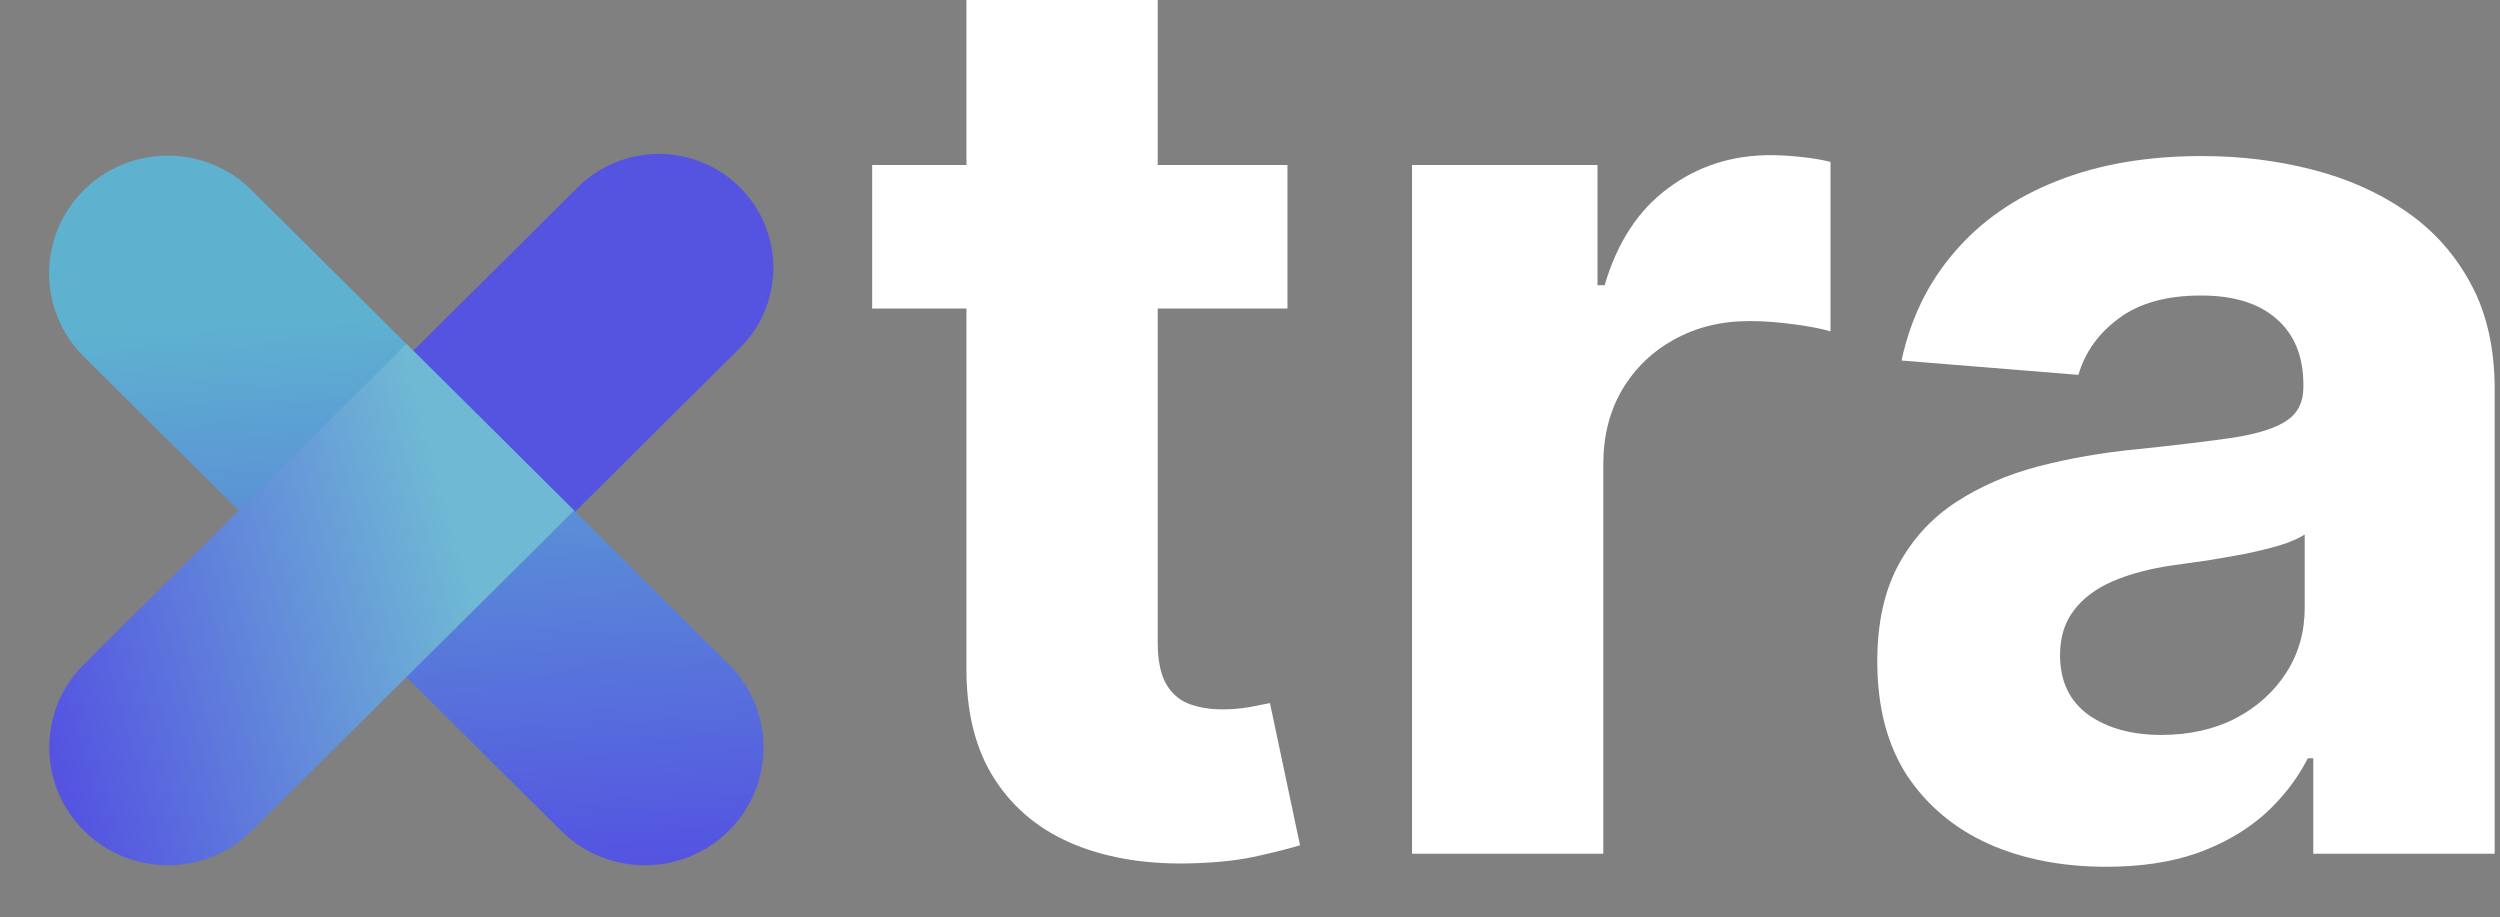 <svg width="109" height="40" viewBox="0 0 109 40" fill="none" xmlns="http://www.w3.org/2000/svg">
<rect x="0" y="0" width="109" height="40" fill="#808080" stroke="none"/>
<path d="M22.202 25.165L32.255 15.179C34.206 13.242 34.206 10.101 32.255 8.164C30.305 6.227 27.144 6.227 25.193 8.164L15.14 18.15C13.19 20.087 13.19 23.228 15.14 25.165C17.09 27.102 20.252 27.102 22.202 25.165Z" fill="url(#paint0_linear_158_695)"/>
<path d="M3.656 15.552L24.464 36.221C26.483 38.227 29.756 38.227 31.775 36.221C33.794 34.216 33.794 30.964 31.775 28.958L10.967 8.289C8.948 6.284 5.675 6.284 3.656 8.289C1.637 10.295 1.637 13.546 3.656 15.552Z" fill="url(#paint1_linear_158_695)"/>
<path d="M3.664 28.957L17.72 14.995L25.031 22.258L10.976 36.219C8.955 38.227 5.686 38.227 3.664 36.219C1.643 34.212 1.643 30.965 3.664 28.957Z" fill="url(#paint2_linear_158_695)"/>
<path d="M56.133 7.195V13.451H38.026V7.195H56.133ZM42.137 0H50.476V27.996C50.476 28.765 50.593 29.365 50.828 29.795C51.063 30.212 51.389 30.505 51.807 30.675C52.238 30.844 52.733 30.929 53.295 30.929C53.686 30.929 54.078 30.896 54.469 30.831C54.861 30.753 55.161 30.694 55.37 30.655L56.681 36.853C56.264 36.983 55.676 37.133 54.92 37.302C54.163 37.485 53.242 37.595 52.159 37.635C50.15 37.713 48.388 37.446 46.874 36.833C45.373 36.221 44.205 35.269 43.37 33.979C42.535 32.688 42.124 31.059 42.137 29.091V0Z" fill="white"/>
<path d="M61.565 37.224V7.195H69.65V12.434H69.963C70.511 10.57 71.431 9.163 72.723 8.211C74.015 7.247 75.503 6.765 77.187 6.765C77.604 6.765 78.054 6.791 78.537 6.843C79.02 6.895 79.444 6.967 79.81 7.058V14.448C79.418 14.331 78.877 14.226 78.185 14.135C77.493 14.044 76.86 13.998 76.286 13.998C75.059 13.998 73.963 14.265 72.998 14.8C72.045 15.321 71.288 16.051 70.727 16.99C70.178 17.928 69.904 19.01 69.904 20.235V37.224H61.565Z" fill="white"/>
<path d="M91.834 37.791C89.916 37.791 88.206 37.459 86.705 36.794C85.204 36.116 84.017 35.119 83.142 33.803C82.281 32.474 81.85 30.818 81.85 28.837C81.85 27.169 82.157 25.768 82.77 24.634C83.384 23.5 84.219 22.587 85.276 21.897C86.333 21.206 87.534 20.684 88.878 20.333C90.235 19.981 91.658 19.733 93.145 19.59C94.894 19.407 96.304 19.238 97.374 19.081C98.444 18.912 99.22 18.664 99.703 18.338C100.186 18.013 100.427 17.53 100.427 16.892V16.774C100.427 15.536 100.036 14.578 99.253 13.9C98.483 13.223 97.387 12.884 95.964 12.884C94.463 12.884 93.269 13.216 92.382 13.881C91.495 14.533 90.907 15.354 90.62 16.344L82.907 15.719C83.299 13.894 84.069 12.317 85.217 10.988C86.366 9.645 87.847 8.615 89.661 7.899C91.488 7.169 93.602 6.804 96.003 6.804C97.674 6.804 99.273 6.999 100.799 7.39C102.339 7.781 103.703 8.387 104.891 9.208C106.091 10.03 107.037 11.085 107.729 12.376C108.421 13.653 108.767 15.184 108.767 16.97V37.224H100.858V33.06H100.623C100.141 33.998 99.494 34.826 98.685 35.543C97.876 36.247 96.904 36.801 95.769 37.205C94.633 37.596 93.322 37.791 91.834 37.791ZM94.222 32.043C95.449 32.043 96.532 31.802 97.472 31.32C98.411 30.825 99.149 30.16 99.684 29.326C100.219 28.492 100.486 27.547 100.486 26.491V23.304C100.225 23.474 99.866 23.63 99.409 23.773C98.966 23.904 98.463 24.028 97.902 24.145C97.341 24.249 96.78 24.347 96.219 24.438C95.658 24.516 95.149 24.588 94.692 24.653C93.713 24.797 92.858 25.025 92.127 25.338C91.397 25.65 90.829 26.074 90.425 26.608C90.02 27.13 89.818 27.781 89.818 28.563C89.818 29.697 90.229 30.564 91.051 31.164C91.886 31.75 92.943 32.043 94.222 32.043Z" fill="white"/>
<defs>
<linearGradient id="paint0_linear_158_695" x1="-2.157" y1="10.404" x2="-26.06" y2="4.945" gradientUnits="userSpaceOnUse">
<stop stop-color="#5454E1"/>
<stop offset="1" stop-color="#000096"/>
</linearGradient>
<linearGradient id="paint1_linear_158_695" x1="18.606" y1="37.913" x2="17.238" y2="13.624" gradientUnits="userSpaceOnUse">
<stop stop-color="#5454E1"/>
<stop offset="1" stop-color="#5EB2D0"/>
</linearGradient>
<linearGradient id="paint2_linear_158_695" x1="-0.853" y1="21.171" x2="17.769" y2="15.906" gradientUnits="userSpaceOnUse">
<stop stop-color="#5454E1"/>
<stop offset="1" stop-color="#6FB9D4"/>
</linearGradient>
</defs>
</svg>
